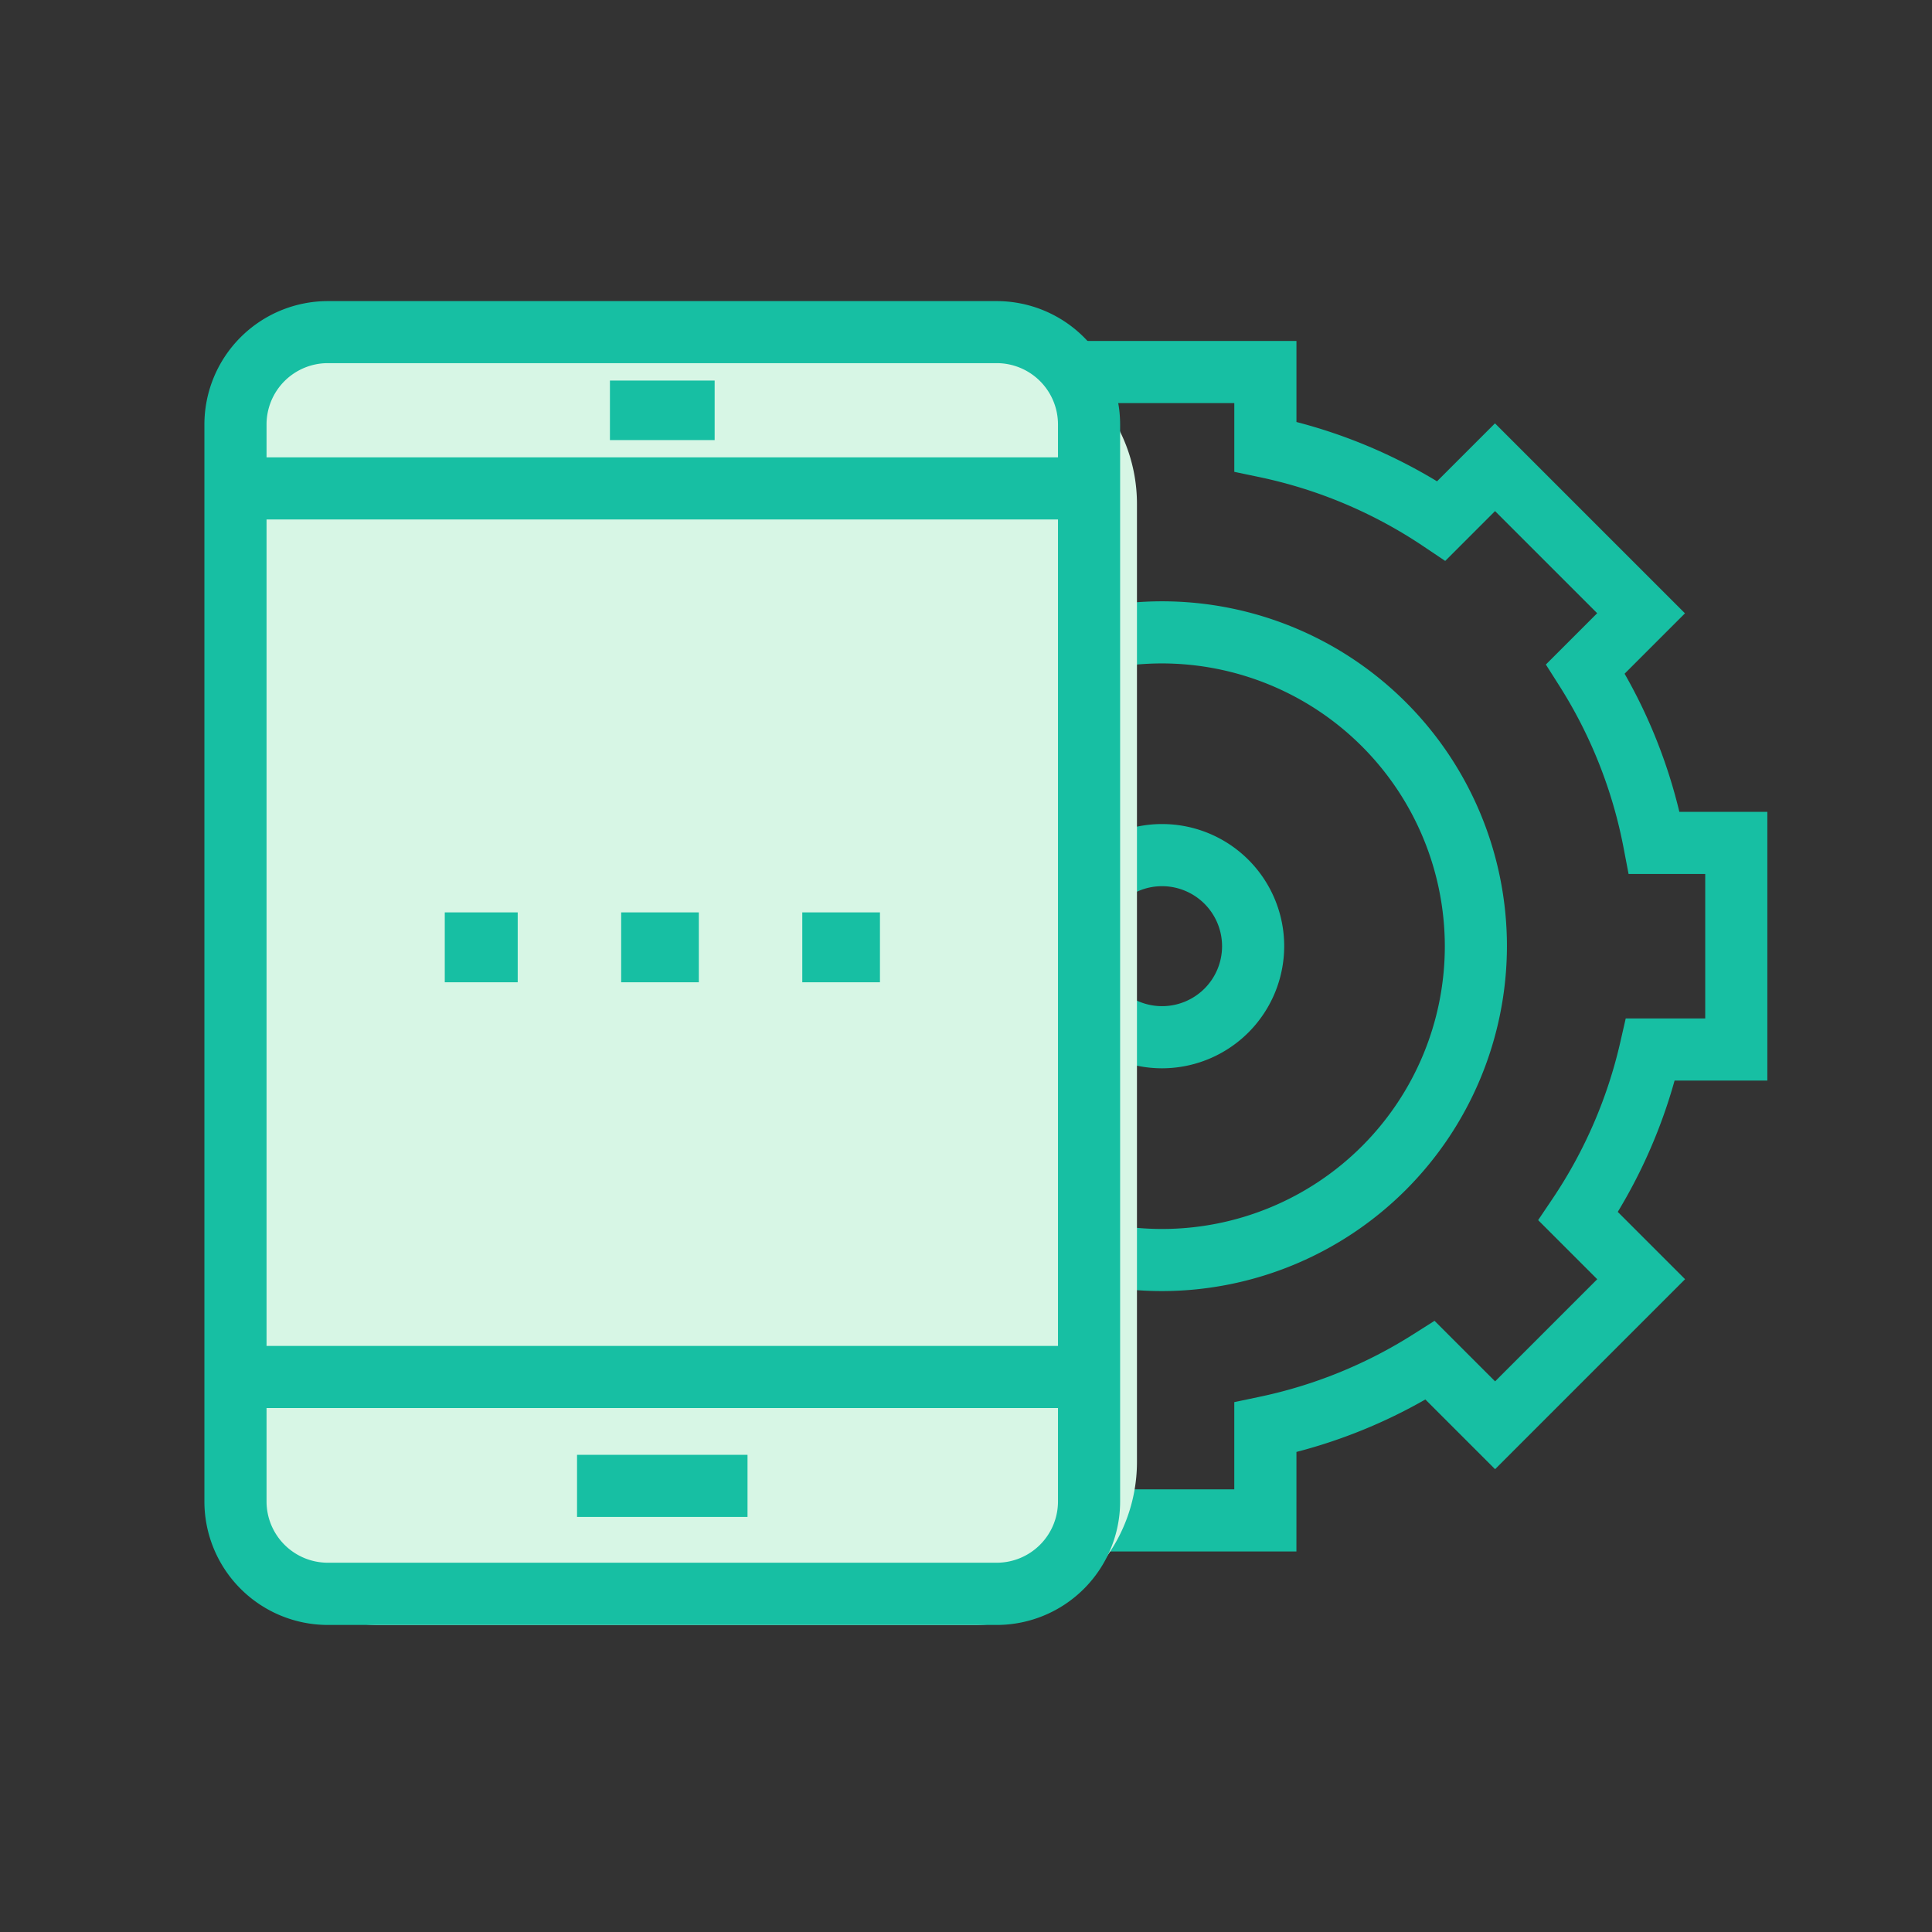 <svg xmlns="http://www.w3.org/2000/svg" width="80" height="80" viewBox="0 0 80 80">
  <rect x="0" y="0" width="80" height="80" fill="#333333" stroke="none"/>
  <g id="::ic-usb-protection" transform="translate(-674 -1841)">
    <g id="Group_4635-inner" data-name="Group 4635-inner" transform="translate(103.367 -1907.966)">
      <path id="Path_5527" data-name="Path 5527" d="M766.381,3847.5H755.254v-4.121a21.793,21.793,0,0,1-5.338-2.173l-2.887,2.887-7.867-7.867,2.787-2.787A21.812,21.812,0,0,1,739.6,3828h-3.841v-11.126H739.4a21.792,21.792,0,0,1,2.268-5.721l-2.5-2.5,7.867-7.867,2.4,2.4a21.785,21.785,0,0,1,5.821-2.456v-3.355h11.126v3.355a21.786,21.786,0,0,1,5.821,2.456l2.4-2.4,7.867,7.867-2.5,2.5a21.8,21.8,0,0,1,2.268,5.721h3.643V3828H782.04a21.812,21.812,0,0,1-2.353,5.438l2.787,2.787-7.867,7.867-2.887-2.887a21.792,21.792,0,0,1-5.338,2.173Zm-8.554-2.573h5.981v-3.612l1.022-.215a19.277,19.277,0,0,0,6.4-2.6l.87-.552,2.508,2.507,4.229-4.229-2.447-2.447.591-.878a19.292,19.292,0,0,0,2.807-6.474l.229-1h3.292v-5.981h-3.174l-.2-1.046a19.272,19.272,0,0,0-2.673-6.757l-.552-.87,2.125-2.125-4.229-4.229-2.064,2.064-.879-.59a19.261,19.261,0,0,0-6.832-2.885l-1.022-.214v-2.846h-5.981v2.846l-1.022.214a19.26,19.26,0,0,0-6.832,2.885l-.879.591-2.064-2.064-4.229,4.229,2.125,2.125-.552.87a19.272,19.272,0,0,0-2.673,6.757l-.2,1.046h-3.174v5.981h3.293l.229,1a19.292,19.292,0,0,0,2.807,6.474l.591.878-2.447,2.447,4.229,4.229,2.508-2.507.87.552a19.275,19.275,0,0,0,6.4,2.6l1.022.215Z" transform="translate(-142.066 -34.29)" fill="#17bfa3"/>
      <path id="Path_5528" data-name="Path 5528" d="M850.62,3926.519a14.281,14.281,0,1,1,14.281-14.281A14.3,14.3,0,0,1,850.62,3926.519Zm0-25.99a11.709,11.709,0,1,0,11.709,11.709A11.722,11.722,0,0,0,850.62,3900.529Z" transform="translate(-231.869 -124.092)" fill="#17bfa3"/>
      <path id="Path_5529" data-name="Path 5529" d="M927.455,3994.13a5.057,5.057,0,1,1,5.057-5.057A5.063,5.063,0,0,1,927.455,3994.13Zm0-7.541a2.484,2.484,0,1,0,2.484,2.484A2.487,2.487,0,0,0,927.455,3986.589Z" transform="translate(-308.703 -200.928)" fill="#17bfa3"/>
      <path id="Path_5530" data-name="Path 5530" d="M608.02,3812.135H583.373a6.747,6.747,0,0,1-6.74-6.74v-39.69a6.747,6.747,0,0,1,6.74-6.74H608.02a6.747,6.747,0,0,1,6.74,6.74v39.69A6.747,6.747,0,0,1,608.02,3812.135Z" transform="translate(2.952 4.117)" fill="#d7f6e5"/>
      <path id="Path_5531" data-name="Path 5531" d="M632.441,3836.787h-27.7a5.115,5.115,0,0,1-5.109-5.109v-44.6a5.114,5.114,0,0,1,5.109-5.109h27.7a5.114,5.114,0,0,1,5.109,5.109v44.6A5.114,5.114,0,0,1,632.441,3836.787Zm-27.7-52.249a2.539,2.539,0,0,0-2.536,2.536v44.6a2.539,2.539,0,0,0,2.536,2.536h27.7a2.539,2.539,0,0,0,2.536-2.536v-44.6a2.539,2.539,0,0,0-2.536-2.536Z" transform="translate(-20.535 -20.535)" fill="#17bfa3"/>
      <rect id="Rectangle_1573" data-name="Rectangle 1573" width="35.344" height="2.572" transform="translate(580.385 3804.698)" fill="#17bfa3"/>
      <path id="Path_5533" data-name="Path 5533" d="M0,0H35.344V2.572H0Z" transform="translate(580.385 3767.904)" fill="#17bfa3"/>
      <rect id="Rectangle_1575" data-name="Rectangle 1575" width="7.059" height="2.572" transform="translate(594.527 3809.207)" fill="#17bfa3"/>
      <rect id="Rectangle_1576" data-name="Rectangle 1576" width="4.336" height="2.465" transform="translate(595.889 3764.724)" fill="#17bfa3"/>
      <path id="Path_5532" data-name="Path 5532" d="M710.442,4021.035h-3.216v-2.894h3.216Zm-7.5,0h-3.216v-2.894h3.216Zm-7.5,0h-3.02v-2.894h3.02Z" transform="translate(-103.372 -231.395)" fill="#17bfa3"/>
    </g>
    <rect id="Group_4635-area" data-name="Group 4635-area" width="80" height="80" transform="translate(674 1841)" fill="none"/>
  </g>
</svg>
